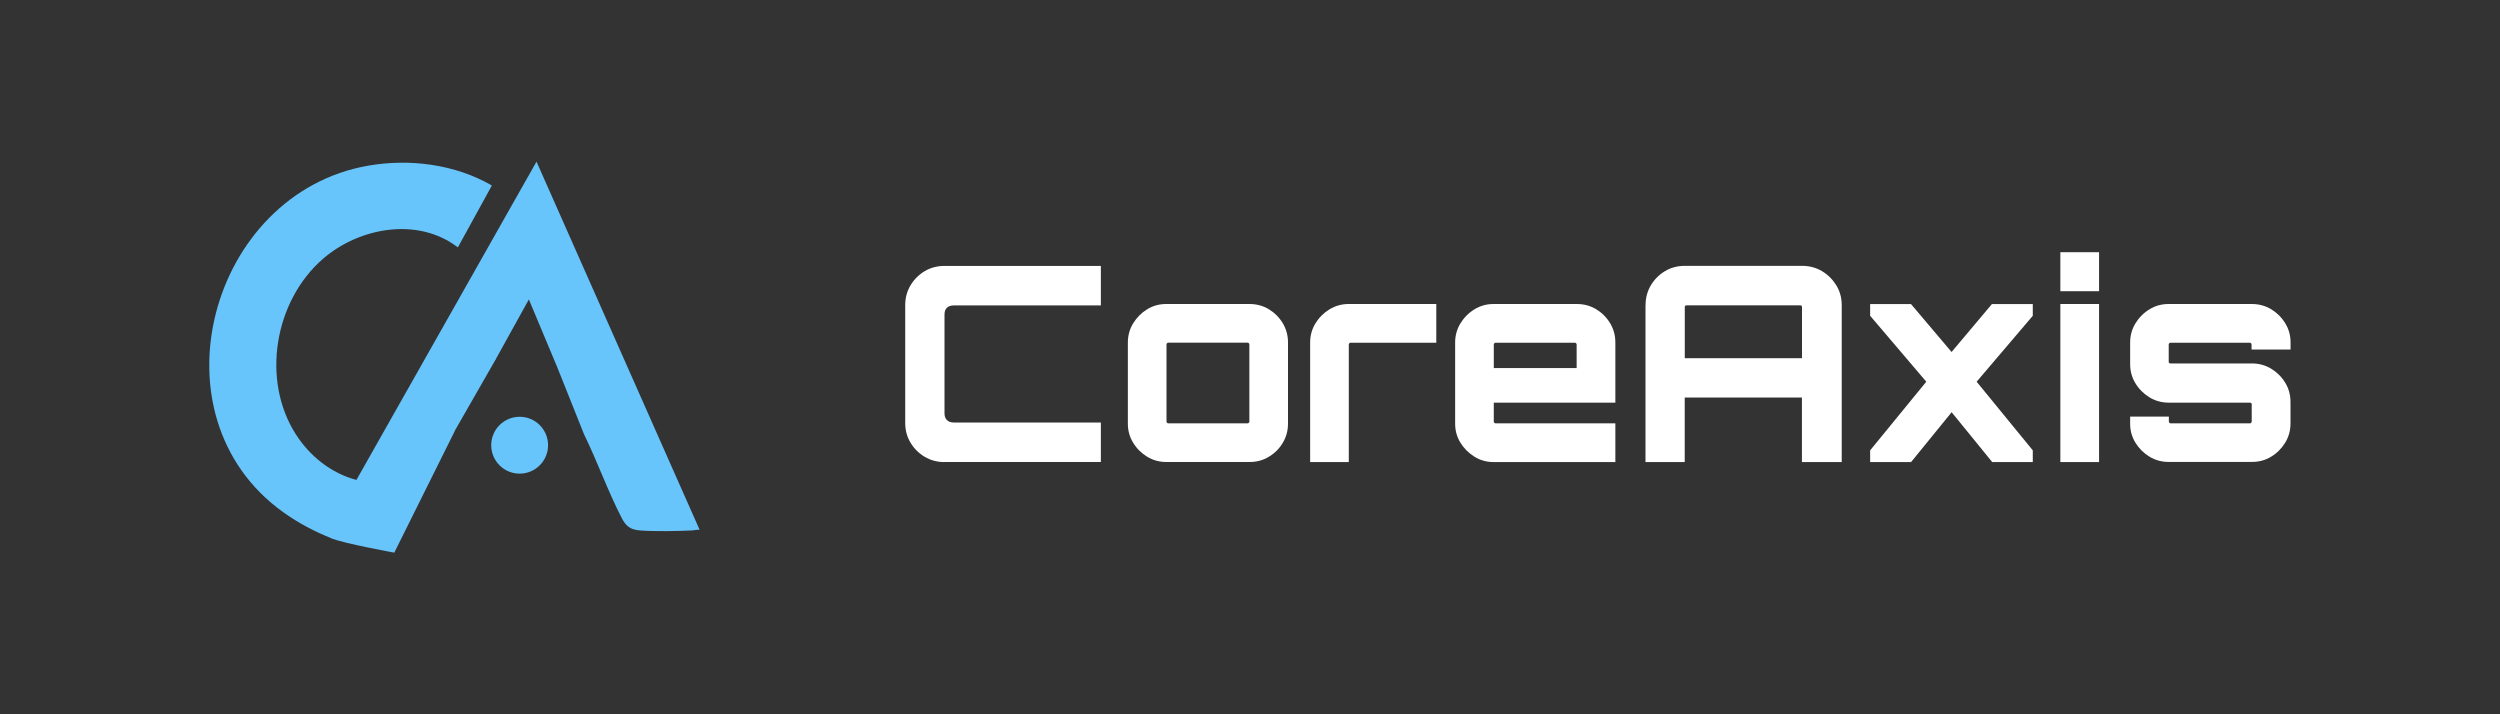 <svg xmlns="http://www.w3.org/2000/svg" id="Layer_1" viewBox="0 0 350 100"><rect x="0" y="0" width="350" height="100" fill="#333333" stroke="none"/><defs><style>      .st0 {        fill: #fff;      }      .st1 {        fill: #67c5fc;      }    </style></defs><g><g><g><path class="st1" d="M81.76,60.79c1.86,3.8,3.34,7.97,5.27,11.71.6,1.17,1.22,1.66,2.58,1.76,2.11.16,5.15.1,7.3,0,.34-.02.69-.14,1.04-.08l-22.84-51.55-25.21,44.56c-3.52-.92-6.54-3.34-8.48-6.38-4.89-7.64-2.99-18.7,3.8-24.58,5.09-4.4,13.27-5.89,18.88-1.6l4.76-8.66c-5.12-2.97-11.48-3.79-17.3-2.78-22.2,3.86-30.7,35.01-11.95,48.49,2.13,1.53,4.47,2.77,6.91,3.72.15.02.41-.18.56-.27,5.11-2.86,11.22-8.17,14.89-12.71.22-.27,1.32-1.8,1.67-2.18.02-.27-.48-1.07-.18-1.25.07-.04.37-.24.43-.31.14-.19-.1-.8,0-1.01.16-.36,1.13.23,1.27-.14.47-1.21,1.19-2.31,1.74-3.48.44-.95.67-2.01,1.35-2.84.31-.38.72-.69,1.16-.93l4.63-8.36,3.99,9.53"></path><path class="st1" d="M63.68,60.06l-.68-1.2-5.36,3.77-12.25,9.27s-.48,2.82,1.15,3.51c1.62.68,8.66,1.96,8.66,1.96l8.46-17.01c0-.1,0-.2.04-.3Z"></path></g><polygon class="st1" points="63.64 60.36 69.41 50.29 66.52 49.18 62.13 56.42 63.64 60.36"></polygon></g><circle class="st1" cx="72.75" cy="62.33" r="3.98"></circle></g><g><path class="st0" d="M132.22,64.69c-1.02,0-1.94-.25-2.77-.74-.83-.5-1.49-1.16-1.98-1.98-.5-.83-.74-1.75-.74-2.77v-16.48c0-1.02.25-1.94.74-2.77.5-.83,1.16-1.49,1.98-1.98.83-.5,1.75-.74,2.77-.74h21.9v5.53h-20.6c-.41,0-.72.11-.95.32-.23.22-.34.54-.34.97v13.81c0,.41.11.72.34.95.23.23.55.34.95.34h20.6v5.53h-21.9Z"></path><path class="st0" d="M160.6,63.94c-.81-.5-1.47-1.15-1.96-1.96-.5-.81-.74-1.7-.74-2.67v-11.37c0-.97.25-1.86.74-2.67.5-.81,1.15-1.47,1.96-1.97.81-.5,1.7-.74,2.67-.74h11.67c.99,0,1.89.25,2.71.74.81.5,1.46,1.15,1.95,1.97.48.81.72,1.7.72,2.67v11.37c0,.97-.24,1.86-.72,2.67-.48.81-1.13,1.47-1.95,1.96-.81.5-1.72.74-2.71.74h-11.67c-.97,0-1.86-.25-2.67-.74ZM163.54,59.27h11.14c.05,0,.1-.03.15-.08.05-.05.08-.1.08-.15v-10.84c0-.05-.03-.1-.08-.15-.05-.05-.1-.08-.15-.08h-11.14c-.05,0-.1.03-.15.08-.05.05-.08.1-.08.15v10.84c0,.05.02.1.08.15.05.05.1.08.15.08Z"></path><path class="st0" d="M183.42,64.69v-16.75c0-.97.25-1.86.74-2.67.5-.81,1.16-1.47,1.98-1.97.83-.5,1.72-.74,2.69-.74h12.25v5.42h-12.02c-.05,0-.1.03-.15.08s-.08.1-.08.15v16.48h-5.42Z"></path><path class="st0" d="M206.43,63.94c-.81-.5-1.47-1.15-1.97-1.96-.5-.81-.74-1.7-.74-2.67v-11.37c0-.97.25-1.86.74-2.67.5-.81,1.15-1.47,1.97-1.97.81-.5,1.7-.74,2.67-.74h11.67c.99,0,1.89.25,2.71.74.81.5,1.46,1.15,1.95,1.97.48.81.72,1.7.72,2.67v8.43h-17.02v2.67c0,.05.03.1.08.15.05.05.1.08.15.08h16.79v5.42h-17.05c-.97,0-1.86-.25-2.67-.74ZM209.13,51.53h11.6v-3.32c0-.05-.03-.1-.08-.15-.05-.05-.1-.08-.15-.08h-11.14c-.05,0-.1.03-.15.08-.05.05-.08.1-.08.15v3.32Z"></path><path class="st0" d="M230.38,42.71c0-1.02.25-1.94.74-2.77.5-.83,1.16-1.49,1.98-1.98.83-.5,1.75-.74,2.77-.74h16.44c1.02,0,1.94.25,2.77.74.83.5,1.49,1.16,2,1.98.51.83.76,1.75.76,2.77v21.98h-5.57v-9.04h-16.41v9.04h-5.49v-21.98ZM252.28,50.15v-7.17c0-.08-.02-.13-.06-.17-.04-.04-.1-.06-.17-.06h-15.95c-.08,0-.13.02-.17.06-.04.04-.06.1-.06.17v7.17h16.41Z"></path><path class="st0" d="M261.82,64.69v-1.64l7.86-9.61-7.86-9.23v-1.64h5.72l5.68,6.71,5.65-6.71h5.72v1.64l-7.86,9.23,7.86,9.61v1.64h-5.68l-5.68-6.98-5.68,6.98h-5.72Z"></path><path class="st0" d="M288.45,40.77v-5.46h5.42v5.46h-5.42ZM288.45,64.69v-22.13h5.42v22.13h-5.42Z"></path><path class="st0" d="M300.93,63.94c-.81-.5-1.47-1.15-1.97-1.96-.5-.81-.74-1.7-.74-2.67v-.99h5.42v.72c0,.05.02.1.08.15.05.05.1.08.15.08h11.14c.05,0,.1-.03.15-.08s.08-.1.08-.15v-2.48c0-.05-.03-.1-.08-.13-.05-.04-.1-.06-.15-.06h-11.41c-.97,0-1.86-.25-2.67-.74-.81-.5-1.47-1.15-1.97-1.97-.5-.81-.74-1.72-.74-2.71v-3.01c0-.97.25-1.86.74-2.67.5-.81,1.15-1.47,1.97-1.97.81-.5,1.7-.74,2.67-.74h11.67c.99,0,1.89.25,2.71.74.81.5,1.47,1.15,1.96,1.97.5.81.74,1.7.74,2.67v.99h-5.46v-.72c0-.05-.03-.1-.08-.15-.05-.05-.1-.08-.15-.08h-11.14c-.05,0-.1.03-.15.08-.05.05-.08.1-.08.15v2.48c0,.05.02.1.08.13.05.04.1.06.15.06h11.41c.99,0,1.89.25,2.71.74.81.5,1.47,1.15,1.96,1.96.5.81.74,1.72.74,2.71v3.01c0,.97-.25,1.86-.74,2.67-.5.81-1.15,1.47-1.96,1.96-.81.5-1.72.74-2.71.74h-11.67c-.97,0-1.86-.25-2.67-.74Z"></path></g></svg>